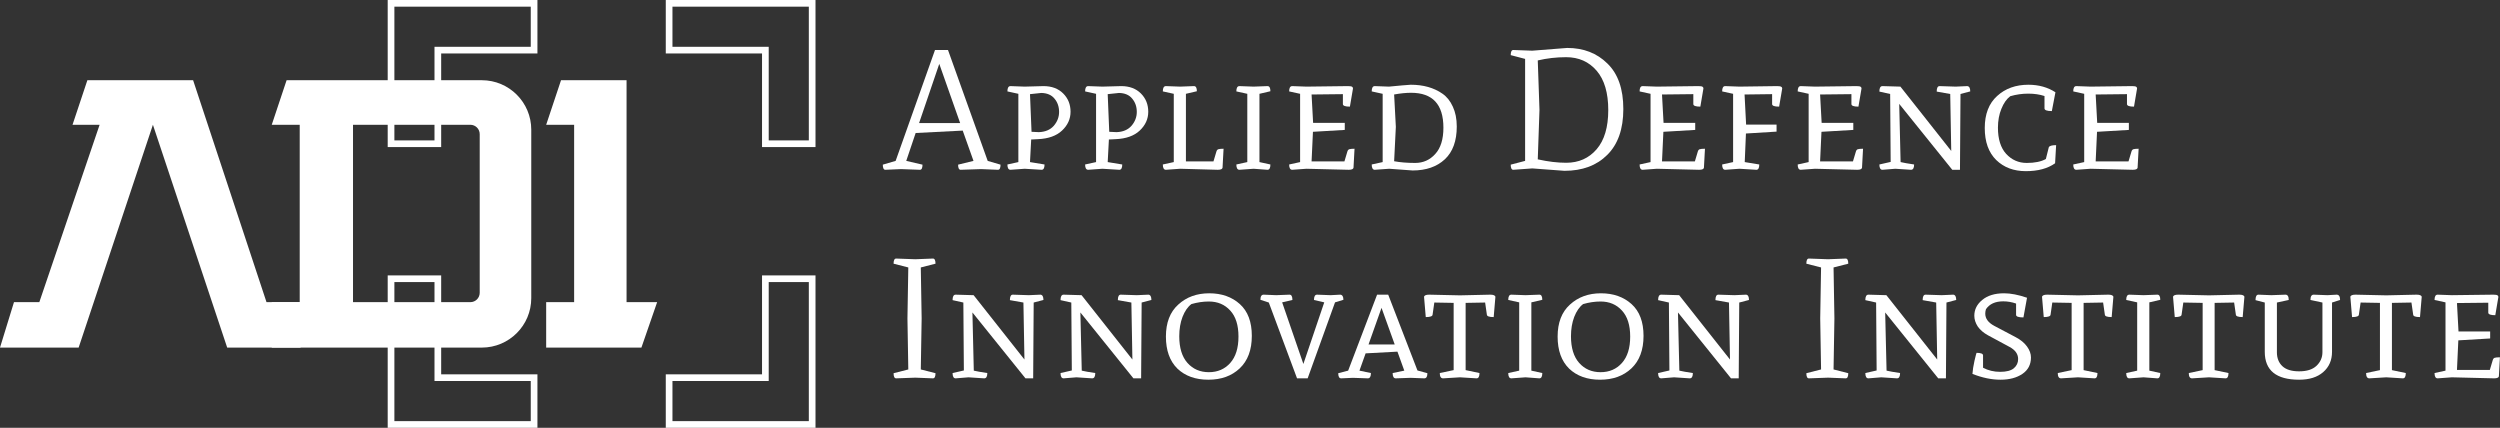 <svg width="1870" height="320" viewBox="0 0 1870 320" fill="none" xmlns="http://www.w3.org/2000/svg">
<rect x="0" y="0" width="1870" height="320" fill="#333333" stroke="none"/>
<path fill-rule="evenodd" clip-rule="evenodd" d="M325 35L397 35V5L295 5V105.001H325V35ZM330 110.001H290V0L402 0V40L330 40V110.001ZM325 285V211.001H295V315H397V285H325ZM402 280V320H290V206.001H330V280H402ZM575 285H503V315H605V211.001H575V285ZM498 320V280H570V206.001H610V320H498ZM575 35V105.001H605V5L503 5V35H575ZM498 40V0L610 0V110.001H570V40H498Z" fill="white"/>
<path d="M10.457 226.013L0 260H58.824L114.379 93.333L169.935 260H224.837V226.013H199.346L144.444 60H65.359L54.248 93.333H74.51L29.412 226.013H10.457Z" fill="white"/>
<path fill-rule="evenodd" clip-rule="evenodd" d="M203.268 93.333L214.379 60H360.386C380.82 60 397.386 76.566 397.386 97V223C397.386 243.435 380.82 260 360.386 260H203.268V226.013H224.183V93.333H203.268ZM264.052 93.333V226.013H351.824C355.69 226.013 358.824 222.879 358.824 219.013V100.333C358.824 96.467 355.69 93.333 351.824 93.333H264.052Z" fill="white"/>
<path d="M419.647 60L408.536 93.333H429.451V226.013H408.536V260H479.778L491.542 226.013H468.667V60H419.647Z" fill="white"/>
<path d="M1865.58 283L1833.97 282.232L1823.34 283C1821.81 283 1821.04 281.677 1821.04 279.032L1829.23 277.24V226.168L1821.04 224.376C1821.04 221.731 1821.81 220.408 1823.34 220.408C1824.62 220.408 1828.17 220.536 1833.97 220.792L1864.94 220.408C1866.65 220.408 1867.72 220.579 1868.14 220.92C1868.57 221.176 1868.78 221.603 1868.78 222.2L1866.48 235.768C1862.98 235.768 1861.23 235.128 1861.23 233.848V226.424L1837.81 226.68L1838.96 247.928H1862.64V253.176L1838.83 254.584L1837.81 276.728H1862.38L1864.56 269.432C1864.82 268.493 1865.29 267.896 1865.97 267.64C1866.74 267.384 1868.06 267.256 1869.94 267.256L1869.17 281.464C1869 282.488 1867.8 283 1865.58 283Z" fill="white"/>
<path d="M1803.76 226.296L1789.16 226.552V276.856L1799.53 279.032C1799.53 281.677 1798.81 283 1797.36 283L1784.94 282.232L1772.27 283C1770.65 283 1769.84 281.677 1769.84 279.032L1780.2 276.856V226.552L1765.74 226.296L1764.46 235.256C1764.46 236.536 1762.75 237.176 1759.34 237.176L1758.06 222.072C1758.23 220.963 1759.51 220.408 1761.9 220.408L1784.94 220.92L1807.6 220.408C1809.99 220.408 1811.27 220.963 1811.44 222.072L1810.16 237.176C1806.74 237.176 1805.04 236.536 1805.04 235.256L1803.76 226.296Z" fill="white"/>
<path d="M1709.53 220.408C1711.16 220.408 1711.97 221.731 1711.97 224.376L1703.13 226.296V263.544C1703.13 267.896 1704.5 271.352 1707.23 273.912C1709.96 276.472 1714.14 277.752 1719.77 277.752C1725.49 277.752 1729.8 276.387 1732.7 273.656C1735.69 270.84 1737.18 267.427 1737.18 263.416V226.296L1728.22 224.376C1728.22 221.731 1729.03 220.408 1730.65 220.408L1740.89 220.792L1747.81 220.408C1749.51 220.408 1750.37 221.731 1750.37 224.376L1744.35 226.296V263.16C1744.35 269.475 1742.13 274.552 1737.69 278.392C1733.34 282.147 1727.37 284.024 1719.77 284.024C1702.62 284.024 1694.05 277.069 1694.05 263.16V226.296L1687.13 224.504C1687.13 221.773 1687.86 220.408 1689.31 220.408C1689.74 220.408 1692.94 220.536 1698.91 220.792L1709.53 220.408Z" fill="white"/>
<path d="M1671.13 226.296L1656.54 226.552V276.856L1666.91 279.032C1666.91 281.677 1666.18 283 1664.73 283L1652.32 282.232L1639.64 283C1638.02 283 1637.21 281.677 1637.21 279.032L1647.58 276.856V226.552L1633.12 226.296L1631.84 235.256C1631.84 236.536 1630.13 237.176 1626.72 237.176L1625.44 222.072C1625.61 220.963 1626.89 220.408 1629.28 220.408L1652.32 220.92L1674.97 220.408C1677.36 220.408 1678.64 220.963 1678.81 222.072L1677.53 237.176C1674.12 237.176 1672.41 236.536 1672.41 235.256L1671.13 226.296Z" fill="white"/>
<path d="M1598.61 226.168L1590.42 224.376C1590.42 221.731 1591.18 220.408 1592.72 220.408C1594 220.408 1597.54 220.536 1603.34 220.792L1613.71 220.408C1615.16 220.408 1615.89 221.688 1615.89 224.248L1607.7 226.168V277.24L1615.89 279.032C1615.89 281.677 1615.16 283 1613.71 283L1603.34 282.232L1592.72 283C1591.18 283 1590.42 281.677 1590.42 279.032L1598.61 277.24V226.168Z" fill="white"/>
<path d="M1573.13 226.296L1558.54 226.552V276.856L1568.91 279.032C1568.91 281.677 1568.18 283 1566.73 283L1554.32 282.232L1541.64 283C1540.02 283 1539.21 281.677 1539.21 279.032L1549.58 276.856V226.552L1535.12 226.296L1533.84 235.256C1533.84 236.536 1532.13 237.176 1528.72 237.176L1527.44 222.072C1527.61 220.963 1528.89 220.408 1531.28 220.408L1554.32 220.92L1576.97 220.408C1579.36 220.408 1580.64 220.963 1580.81 222.072L1579.53 237.176C1576.12 237.176 1574.41 236.536 1574.41 235.256L1573.13 226.296Z" fill="white"/>
<path d="M1519.16 267.384C1519.16 272.675 1517.03 276.771 1512.76 279.672C1508.49 282.573 1503.03 284.024 1496.38 284.024C1489.72 284.024 1482.72 282.573 1475.39 279.672C1475.56 276.941 1476.07 273.656 1476.92 269.816C1477.86 265.891 1478.37 263.928 1478.46 263.928C1481.7 263.928 1483.32 264.568 1483.32 265.848V275.064C1487.16 277.112 1491.43 278.136 1496.12 278.136C1500.81 278.136 1504.23 277.24 1506.36 275.448C1508.49 273.656 1509.56 271.352 1509.56 268.536C1509.56 264.867 1507.47 261.88 1503.29 259.576L1486.91 250.744C1483.66 248.952 1481.15 246.776 1479.35 244.216C1477.65 241.571 1476.79 238.883 1476.79 236.152C1476.79 231.544 1478.76 227.619 1482.68 224.376C1486.69 221.048 1492.15 219.384 1499.07 219.384C1504.01 219.384 1509.73 220.493 1516.22 222.712L1513.53 237.432C1509.86 237.432 1508.03 236.792 1508.03 235.512V227.064C1504.87 225.955 1501.67 225.4 1498.42 225.4C1492.45 225.4 1488.14 227.363 1485.5 231.288C1485.16 232.312 1484.98 233.421 1484.98 234.616C1484.98 238.285 1487.2 241.315 1491.64 243.704L1507.64 252.152C1511.4 254.115 1514.25 256.461 1516.22 259.192C1518.18 261.923 1519.16 264.653 1519.16 267.384Z" fill="white"/>
<path d="M1440.33 220.408L1452.36 220.792L1461.07 220.408C1462.52 220.579 1463.24 221.901 1463.24 224.376L1455.95 226.296L1455.56 283H1449.8L1410.12 233.72C1410.21 238.499 1410.38 245.752 1410.63 255.48C1410.89 265.123 1411.06 272.376 1411.15 277.24C1413.28 277.752 1416.65 278.349 1421.26 279.032C1421.26 281.677 1420.49 283 1418.95 283L1407.18 282.232L1397.58 283C1396.04 283 1395.27 281.677 1395.27 279.032L1403.72 277.112L1403.34 226.296L1395.27 224.504C1395.27 221.773 1396.04 220.408 1397.58 220.408C1398.77 220.408 1403.25 220.536 1411.02 220.792L1449.03 268.92L1448.27 226.296L1438.15 224.504C1438.15 221.773 1438.88 220.408 1440.33 220.408Z" fill="white"/>
<path d="M1362.16 200.056L1351.15 197.24C1351.15 194.68 1351.79 193.4 1353.07 193.4C1354.61 193.4 1359.38 193.571 1367.41 193.912L1380.59 193.4C1381.87 193.4 1382.51 194.68 1382.51 197.24L1371.5 200.056L1372.14 238.2L1371.5 276.344L1382.51 279.16C1382.51 281.72 1381.87 283 1380.59 283C1379.74 283 1375.34 282.829 1367.41 282.488L1353.07 283C1351.79 283 1351.15 281.72 1351.15 279.16L1362.16 276.344L1361.52 238.2L1362.16 200.056Z" fill="white"/>
<path d="M1285.33 220.408L1297.36 220.792L1306.07 220.408C1307.52 220.579 1308.24 221.901 1308.24 224.376L1300.95 226.296L1300.56 283H1294.8L1255.12 233.72C1255.21 238.499 1255.38 245.752 1255.63 255.48C1255.89 265.123 1256.06 272.376 1256.15 277.24C1258.28 277.752 1261.65 278.349 1266.26 279.032C1266.26 281.677 1265.49 283 1263.95 283L1252.18 282.232L1242.58 283C1241.04 283 1240.27 281.677 1240.27 279.032L1248.72 277.112L1248.34 226.296L1240.27 224.504C1240.27 221.773 1241.04 220.408 1242.58 220.408C1243.77 220.408 1248.25 220.536 1256.02 220.792L1294.03 268.92L1293.27 226.296L1283.15 224.504C1283.15 221.773 1283.88 220.408 1285.33 220.408Z" fill="white"/>
<path d="M1197.49 219.384C1206.79 219.384 1214.43 222.072 1220.4 227.448C1226.37 232.824 1229.36 240.76 1229.36 251.256C1229.36 261.752 1226.33 269.859 1220.27 275.576C1214.3 281.208 1206.49 284.024 1196.85 284.024C1187.21 284.024 1179.48 281.251 1173.68 275.704C1167.96 270.072 1165.1 262.093 1165.1 251.768C1165.1 241.357 1168.18 233.379 1174.32 227.832C1180.46 222.2 1188.19 219.384 1197.49 219.384ZM1175.09 251.512C1175.09 260.216 1177.14 266.872 1181.23 271.48C1185.33 276.088 1190.66 278.392 1197.23 278.392C1203.8 278.392 1209.14 276.088 1213.23 271.48C1217.33 266.872 1219.38 260.301 1219.38 251.768C1219.38 243.235 1217.33 236.749 1213.23 232.312C1209.14 227.789 1203.8 225.528 1197.23 225.528C1192.97 225.528 1188.61 226.168 1184.18 227.448C1181.45 229.496 1179.23 232.696 1177.52 237.048C1175.9 241.315 1175.09 246.136 1175.09 251.512Z" fill="white"/>
<path d="M1136.36 226.168L1128.17 224.376C1128.17 221.731 1128.93 220.408 1130.47 220.408C1131.75 220.408 1135.29 220.536 1141.09 220.792L1151.46 220.408C1152.91 220.408 1153.64 221.688 1153.64 224.248L1145.45 226.168V277.24L1153.64 279.032C1153.64 281.677 1152.91 283 1151.46 283L1141.09 282.232L1130.47 283C1128.93 283 1128.17 281.677 1128.17 279.032L1136.36 277.24V226.168Z" fill="white"/>
<path d="M1110.88 226.296L1096.29 226.552V276.856L1106.66 279.032C1106.66 281.677 1105.93 283 1104.48 283L1092.07 282.232L1079.39 283C1077.77 283 1076.96 281.677 1076.96 279.032L1087.33 276.856V226.552L1072.87 226.296L1071.59 235.256C1071.59 236.536 1069.88 237.176 1066.47 237.176L1065.19 222.072C1065.36 220.963 1066.64 220.408 1069.03 220.408L1092.07 220.92L1114.72 220.408C1117.11 220.408 1118.39 220.963 1118.56 222.072L1117.28 237.176C1113.87 237.176 1112.16 236.536 1112.16 235.256L1110.88 226.296Z" fill="white"/>
<path d="M1016.87 277.24L1025.45 279.032C1025.45 281.677 1024.68 283 1023.14 283C1022.46 283 1018.75 282.872 1012.01 282.616L1003.18 283C1001.73 283 1001 281.72 1001 279.16L1008.42 277.24L1030.06 220.408H1038.38L1060.26 277.112L1067.69 279.16C1067.69 281.72 1066.92 283 1065.38 283C1063.93 283 1060.52 282.872 1055.14 282.616L1044.01 283C1042.47 283 1041.7 281.677 1041.7 279.032L1050.41 277.24L1045.29 263.032L1021.48 264.312L1016.87 277.24ZM1033.38 230.264L1023.66 257.656H1043.24L1033.38 230.264Z" fill="white"/>
<path d="M974.923 272.248L990.539 226.168C989.174 225.827 986.614 225.229 982.859 224.376C982.859 221.731 983.627 220.408 985.163 220.408L995.275 220.792L1002.57 220.408C1004.11 220.579 1004.87 221.859 1004.87 224.248L998.603 226.168L978.123 283H970.187L949.067 226.296L942.795 224.248C942.795 221.688 943.606 220.408 945.227 220.408C945.995 220.408 949.11 220.536 954.571 220.792L964.555 220.408C966.006 220.408 966.731 221.731 966.731 224.376L959.051 226.168L974.923 272.248Z" fill="white"/>
<path d="M904.489 219.384C913.79 219.384 921.428 222.072 927.401 227.448C933.374 232.824 936.361 240.76 936.361 251.256C936.361 261.752 933.332 269.859 927.273 275.576C921.3 281.208 913.492 284.024 903.849 284.024C894.206 284.024 886.484 281.251 880.681 275.704C874.964 270.072 872.105 262.093 872.105 251.768C872.105 241.357 875.177 233.379 881.321 227.832C887.465 222.2 895.188 219.384 904.489 219.384ZM882.089 251.512C882.089 260.216 884.137 266.872 888.233 271.48C892.329 276.088 897.662 278.392 904.233 278.392C910.804 278.392 916.137 276.088 920.233 271.48C924.329 266.872 926.377 260.301 926.377 251.768C926.377 243.235 924.329 236.749 920.233 232.312C916.137 227.789 910.804 225.528 904.233 225.528C899.966 225.528 895.614 226.168 891.177 227.448C888.446 229.496 886.228 232.696 884.521 237.048C882.9 241.315 882.089 246.136 882.089 251.512Z" fill="white"/>
<path d="M838.331 220.408L850.363 220.792L859.067 220.408C860.518 220.579 861.243 221.901 861.243 224.376L853.947 226.296L853.563 283H847.803L808.123 233.72C808.208 238.499 808.379 245.752 808.635 255.48C808.891 265.123 809.062 272.376 809.147 277.24C811.28 277.752 814.651 278.349 819.259 279.032C819.259 281.677 818.491 283 816.955 283L805.179 282.232L795.579 283C794.043 283 793.275 281.677 793.275 279.032L801.723 277.112L801.339 226.296L793.275 224.504C793.275 221.773 794.043 220.408 795.579 220.408C796.774 220.408 801.254 220.536 809.019 220.792L847.035 268.92L846.267 226.296L836.155 224.504C836.155 221.773 836.88 220.408 838.331 220.408Z" fill="white"/>
<path d="M757.581 220.408L769.613 220.792L778.317 220.408C779.768 220.579 780.493 221.901 780.493 224.376L773.197 226.296L772.813 283H767.053L727.373 233.72C727.458 238.499 727.629 245.752 727.885 255.48C728.141 265.123 728.312 272.376 728.397 277.24C730.53 277.752 733.901 278.349 738.509 279.032C738.509 281.677 737.741 283 736.205 283L724.429 282.232L714.829 283C713.293 283 712.525 281.677 712.525 279.032L720.973 277.112L720.589 226.296L712.525 224.504C712.525 221.773 713.293 220.408 714.829 220.408C716.024 220.408 720.504 220.536 728.269 220.792L766.285 268.92L765.517 226.296L755.405 224.504C755.405 221.773 756.13 220.408 757.581 220.408Z" fill="white"/>
<path d="M679.408 200.056L668.4 197.24C668.4 194.68 669.04 193.4 670.32 193.4C671.856 193.4 676.635 193.571 684.656 193.912L697.84 193.4C699.12 193.4 699.76 194.68 699.76 197.24L688.752 200.056L689.392 238.2L688.752 276.344L699.76 279.16C699.76 281.72 699.12 283 697.84 283C696.987 283 692.592 282.829 684.656 282.488L670.32 283C669.04 283 668.4 281.72 668.4 279.16L679.408 276.344L678.768 238.2L679.408 200.056Z" fill="white"/>
<path d="M1595.33 127L1563.72 126.232L1553.09 127C1551.56 127 1550.79 125.677 1550.79 123.032L1558.98 121.24V70.168L1550.79 68.376C1550.79 65.731 1551.56 64.408 1553.09 64.408C1554.37 64.408 1557.92 64.536 1563.72 64.792L1594.69 64.408C1596.4 64.408 1597.47 64.579 1597.89 64.92C1598.32 65.176 1598.53 65.603 1598.53 66.2L1596.23 79.768C1592.73 79.768 1590.98 79.128 1590.98 77.848V70.424L1567.56 70.68L1568.71 91.928H1592.39V97.176L1568.58 98.584L1567.56 120.728H1592.13L1594.31 113.432C1594.57 112.493 1595.04 111.896 1595.72 111.64C1596.49 111.384 1597.81 111.256 1599.69 111.256L1598.92 125.464C1598.75 126.488 1597.55 127 1595.33 127Z" fill="white"/>
<path d="M1537.98 108.568L1537.21 122.136C1531.67 126.061 1524.37 128.024 1515.33 128.024C1506.28 128.024 1498.9 125.251 1493.18 119.704C1487.46 114.072 1484.6 106.093 1484.6 95.768C1484.6 85.357 1487.68 77.379 1493.82 71.832C1499.96 66.2 1507.77 63.384 1517.24 63.384C1524.92 63.384 1531.67 65.261 1537.47 69.016L1534.78 83.096C1531.11 83.096 1529.28 82.413 1529.28 81.048V71.832C1525.69 70.637 1521.64 70.04 1517.12 70.04C1512.59 70.04 1508.11 70.68 1503.68 71.96C1500.95 74.008 1498.73 77.165 1497.02 81.432C1495.31 85.613 1494.46 90.307 1494.46 95.512C1494.46 104.045 1496.51 110.573 1500.6 115.096C1504.79 119.619 1509.91 121.88 1515.97 121.88C1522.02 121.88 1526.8 120.899 1530.3 118.936L1532.48 110.232C1532.9 109.123 1534.74 108.568 1537.98 108.568Z" fill="white"/>
<path d="M1450.83 64.408L1462.86 64.792L1471.57 64.408C1473.02 64.579 1473.74 65.901 1473.74 68.376L1466.45 70.296L1466.06 127H1460.3L1420.62 77.72C1420.71 82.499 1420.88 89.752 1421.13 99.48C1421.39 109.123 1421.56 116.376 1421.65 121.24C1423.78 121.752 1427.15 122.349 1431.76 123.032C1431.76 125.677 1430.99 127 1429.45 127L1417.68 126.232L1408.08 127C1406.54 127 1405.77 125.677 1405.77 123.032L1414.22 121.112L1413.84 70.296L1405.77 68.504C1405.77 65.773 1406.54 64.408 1408.08 64.408C1409.27 64.408 1413.75 64.536 1421.52 64.792L1459.53 112.92L1458.77 70.296L1448.65 68.504C1448.65 65.773 1449.38 64.408 1450.83 64.408Z" fill="white"/>
<path d="M1389.21 127L1357.59 126.232L1346.97 127C1345.43 127 1344.67 125.677 1344.67 123.032L1352.86 121.24V70.168L1344.67 68.376C1344.67 65.731 1345.43 64.408 1346.97 64.408C1348.25 64.408 1351.79 64.536 1357.59 64.792L1388.57 64.408C1390.28 64.408 1391.34 64.579 1391.77 64.92C1392.2 65.176 1392.41 65.603 1392.41 66.2L1390.11 79.768C1386.61 79.768 1384.86 79.128 1384.86 77.848V70.424L1361.43 70.68L1362.59 91.928H1386.27V97.176L1362.46 98.584L1361.43 120.728H1386.01L1388.19 113.432C1388.44 112.493 1388.91 111.896 1389.59 111.64C1390.36 111.384 1391.68 111.256 1393.56 111.256L1392.79 125.464C1392.62 126.488 1391.43 127 1389.21 127Z" fill="white"/>
<path d="M1328.87 98.456L1305.96 99.864L1305.06 121.24L1315.94 123.032C1315.94 125.677 1315.22 127 1313.77 127L1301.09 126.232L1290.47 127C1288.93 127 1288.17 125.677 1288.17 123.032L1296.36 121.24V70.168L1288.17 68.376C1288.17 65.731 1288.93 64.408 1290.47 64.408C1291.75 64.408 1295.29 64.536 1301.09 64.792L1329.25 64.408C1330.87 64.408 1331.9 64.579 1332.33 64.92C1332.84 65.176 1333.09 65.603 1333.09 66.2L1330.79 79.768C1327.29 79.768 1325.54 79.128 1325.54 77.848V70.424L1304.93 70.68L1306.09 93.208H1328.87V98.456Z" fill="white"/>
<path d="M1270.96 127L1239.34 126.232L1228.72 127C1227.18 127 1226.42 125.677 1226.42 123.032L1234.61 121.24V70.168L1226.42 68.376C1226.42 65.731 1227.18 64.408 1228.72 64.408C1230 64.408 1233.54 64.536 1239.34 64.792L1270.32 64.408C1272.03 64.408 1273.09 64.579 1273.52 64.92C1273.95 65.176 1274.16 65.603 1274.16 66.2L1271.86 79.768C1268.36 79.768 1266.61 79.128 1266.61 77.848V70.424L1243.18 70.68L1244.34 91.928H1268.02V97.176L1244.21 98.584L1243.18 120.728H1267.76L1269.94 113.432C1270.19 112.493 1270.66 111.896 1271.34 111.64C1272.11 111.384 1273.43 111.256 1275.31 111.256L1274.54 125.464C1274.37 126.488 1273.18 127 1270.96 127Z" fill="white"/>
<path d="M1140.78 44.056L1130.02 41.24C1130.02 38.68 1130.66 37.4 1131.94 37.4C1133.4 37.4 1138.13 37.571 1146.15 37.912L1172.26 35.864C1184.47 35.864 1194.49 39.747 1202.34 47.512C1210.28 55.192 1214.25 66.541 1214.25 81.56C1214.25 96.493 1210.24 107.928 1202.22 115.864C1194.28 123.8 1183.61 127.768 1170.22 127.768L1146.15 125.976L1131.94 127C1130.66 127 1130.02 125.72 1130.02 123.16L1140.78 120.344V44.056ZM1171.5 121.752C1180.88 121.752 1188.48 118.381 1194.28 111.64C1200.08 104.899 1202.98 95.128 1202.98 82.328C1202.98 69.443 1200.08 59.629 1194.28 52.888C1188.48 46.147 1180.88 42.776 1171.5 42.776C1164.16 42.776 1157.08 43.587 1150.25 45.208L1151.53 82.2L1150.25 119.192C1157.93 120.899 1165.01 121.752 1171.5 121.752Z" fill="white"/>
<path d="M1038.97 64.792C1046.9 64.024 1052.32 63.555 1055.22 63.384C1064.61 63.384 1072.5 65.603 1078.9 70.04C1082.23 72.344 1084.83 75.587 1086.71 79.768C1088.67 83.949 1089.66 88.899 1089.66 94.616C1089.66 105.453 1086.67 113.645 1080.7 119.192C1074.72 124.739 1066.7 127.512 1056.63 127.512L1039.1 126.232L1028.34 127C1026.81 127 1026.04 125.677 1026.04 123.032L1034.23 121.24V70.168L1026.04 68.376C1026.04 65.731 1026.81 64.408 1028.34 64.408C1029.62 64.408 1033.17 64.536 1038.97 64.792ZM1044.09 94.872L1042.81 120.6C1047.33 121.453 1052.58 121.88 1058.55 121.88C1064.53 121.88 1069.52 119.661 1073.53 115.224C1077.62 110.787 1079.67 104.216 1079.67 95.512C1079.67 78.104 1071.61 69.4 1055.48 69.4C1051.73 69.4 1047.5 69.827 1042.81 70.68L1044.09 94.872Z" fill="white"/>
<path d="M1008.83 127L977.218 126.232L966.594 127C965.058 127 964.29 125.677 964.29 123.032L972.482 121.24V70.168L964.29 68.376C964.29 65.731 965.058 64.408 966.594 64.408C967.874 64.408 971.415 64.536 977.218 64.792L1008.19 64.408C1009.9 64.408 1010.97 64.579 1011.39 64.92C1011.82 65.176 1012.03 65.603 1012.03 66.2L1009.73 79.768C1006.23 79.768 1004.48 79.128 1004.48 77.848V70.424L981.058 70.68L982.21 91.928H1005.89V97.176L982.082 98.584L981.058 120.728H1005.63L1007.81 113.432C1008.07 112.493 1008.54 111.896 1009.22 111.64C1009.99 111.384 1011.31 111.256 1013.19 111.256L1012.42 125.464C1012.25 126.488 1011.05 127 1008.83 127Z" fill="white"/>
<path d="M932.982 70.168L924.79 68.376C924.79 65.731 925.558 64.408 927.094 64.408C928.374 64.408 931.915 64.536 937.718 64.792L948.086 64.408C949.537 64.408 950.262 65.688 950.262 68.248L942.07 70.168V121.24L950.262 123.032C950.262 125.677 949.537 127 948.086 127L937.718 126.232L927.094 127C925.558 127 924.79 125.677 924.79 123.032L932.982 121.24V70.168Z" fill="white"/>
<path d="M910.878 127L882.718 126.232L872.094 127C870.558 127 869.79 125.677 869.79 123.032L877.982 121.24V70.168L869.79 68.376C869.79 65.731 870.558 64.408 872.094 64.408L882.718 64.792L893.086 64.408C894.537 64.408 895.262 65.688 895.262 68.248L887.07 70.168V120.728H907.678L909.854 113.432C910.11 112.493 910.579 111.896 911.262 111.64C912.03 111.384 913.353 111.256 915.23 111.256L914.462 125.464C914.291 126.488 913.097 127 910.878 127Z" fill="white"/>
<path d="M828.561 70.424L829.713 98.584L835.217 98.84C839.996 98.669 843.708 97.091 846.353 94.104C848.998 91.032 850.321 87.576 850.321 83.736C850.321 79.811 849.169 76.483 846.865 73.752C844.646 71.021 841.361 69.613 837.009 69.528L828.561 70.424ZM824.593 64.792L838.673 64.408C844.817 64.408 849.724 66.243 853.393 69.912C857.062 73.581 858.897 78.147 858.897 83.608C858.897 88.984 856.764 93.677 852.497 97.688C848.316 101.613 842.342 103.747 834.577 104.088L829.457 104.344L828.561 121.24L839.441 123.032C839.441 125.677 838.716 127 837.265 127L824.593 126.232L813.969 127C812.433 127 811.665 125.677 811.665 123.032L819.857 121.24V70.168L811.665 68.376C811.665 65.731 812.433 64.408 813.969 64.408C815.249 64.408 818.79 64.536 824.593 64.792Z" fill="white"/>
<path d="M770.436 70.424L771.588 98.584L777.092 98.84C781.871 98.669 785.583 97.091 788.228 94.104C790.873 91.032 792.196 87.576 792.196 83.736C792.196 79.811 791.044 76.483 788.74 73.752C786.521 71.021 783.236 69.613 778.884 69.528L770.436 70.424ZM766.468 64.792L780.548 64.408C786.692 64.408 791.599 66.243 795.268 69.912C798.937 73.581 800.772 78.147 800.772 83.608C800.772 88.984 798.639 93.677 794.372 97.688C790.191 101.613 784.217 103.747 776.452 104.088L771.332 104.344L770.436 121.24L781.316 123.032C781.316 125.677 780.591 127 779.14 127L766.468 126.232L755.844 127C754.308 127 753.54 125.677 753.54 123.032L761.732 121.24V70.168L753.54 68.376C753.54 65.731 754.308 64.408 755.844 64.408C757.124 64.408 760.665 64.536 766.468 64.792Z" fill="white"/>
<path d="M677.872 120.344L690.032 123.16C690.032 125.72 689.392 127 688.112 127C687.856 127 683.12 126.829 673.904 126.488L662.256 127C660.976 127 660.336 125.72 660.336 123.16L669.936 120.344L699.376 37.4H709.104L738.8 120.344L748.4 123.16C748.4 125.72 747.76 127 746.48 127C745.456 127 741.232 126.829 733.808 126.488L718.576 127C717.296 127 716.656 125.72 716.656 123.16L728.176 120.344L720.112 97.688L684.912 99.48L677.872 120.344ZM702.576 47.768L687.472 92.056H718.192L702.576 47.768Z" fill="white"/>
</svg>
